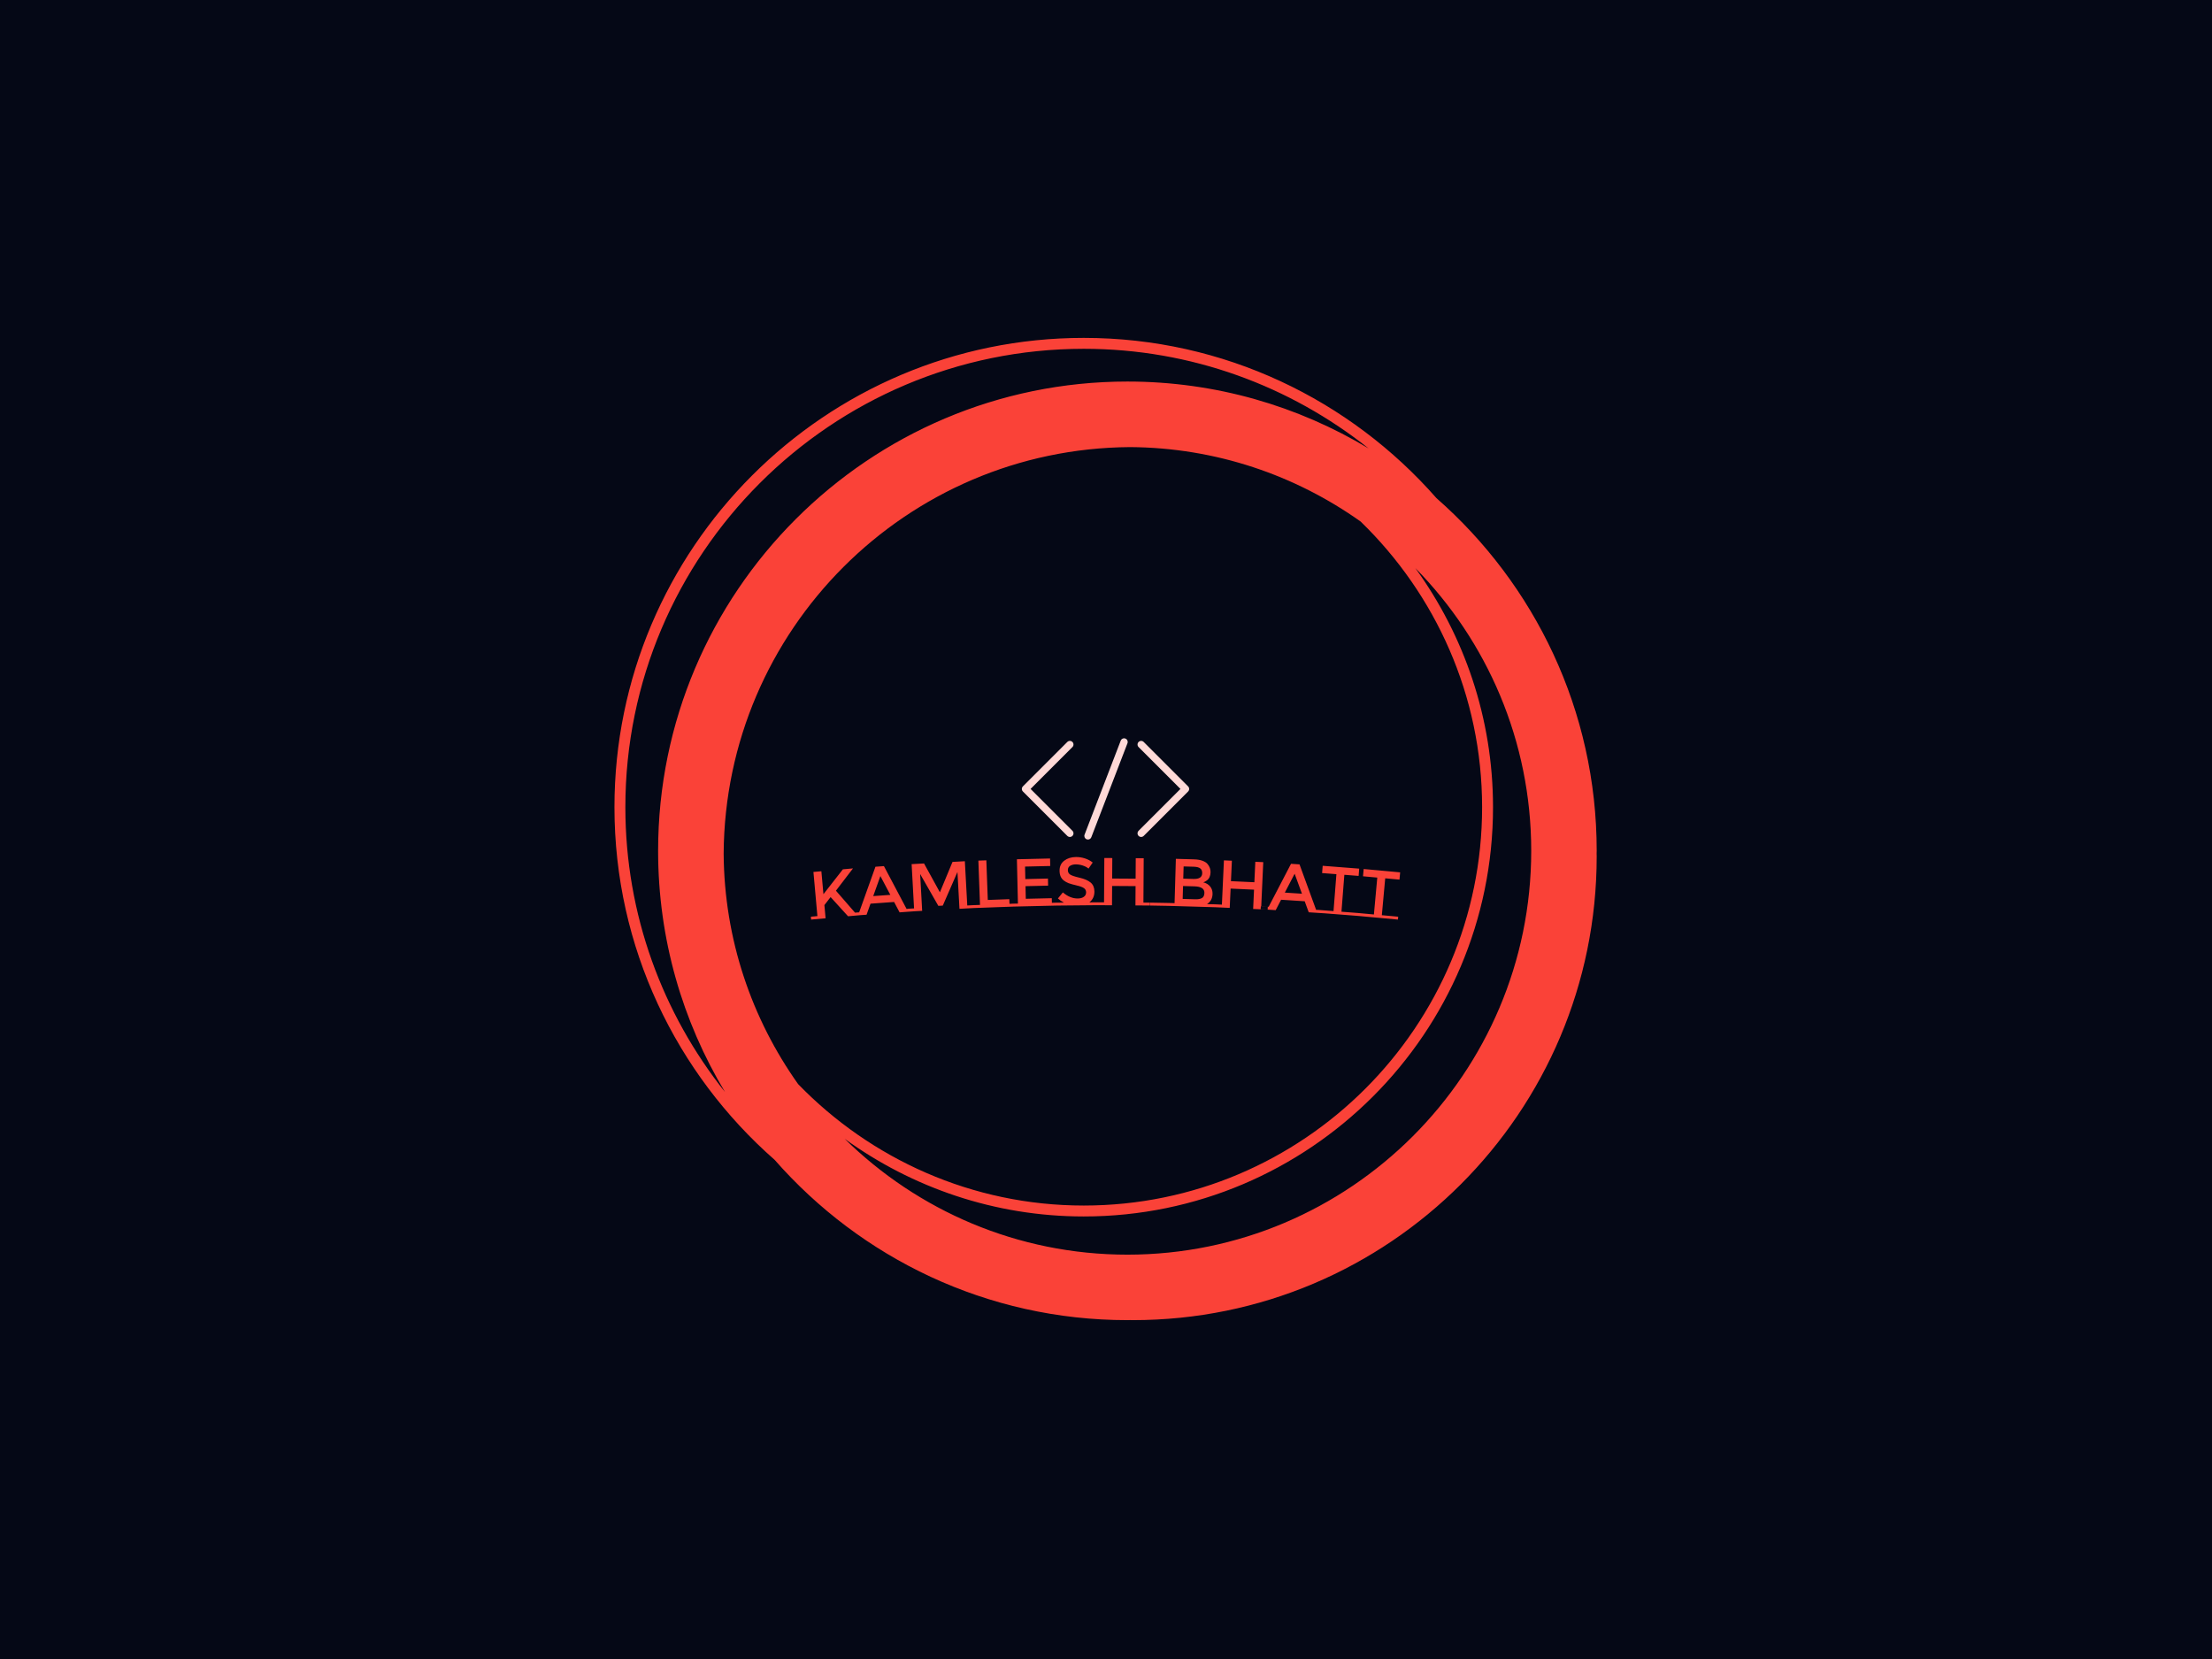 <svg xmlns="http://www.w3.org/2000/svg" version="1.1" xmlns:xlink="http://www.w3.org/1999/xlink" xmlns:svgjs="http://svgjs.dev/svgjs" width="2000" height="1500" viewBox="0 0 2000 1500"><rect width="2000" height="1500" fill="#050816"></rect><g transform="matrix(0.444,0,0,0.444,555.556,250)"><svg viewBox="0 0 320 360" data-background-color="#050816" preserveAspectRatio="xMidYMid meet" height="2250" width="2000" xmlns="http://www.w3.org/2000/svg" xmlns:xlink="http://www.w3.org/1999/xlink"><g id="tight-bounds" transform="matrix(1,0,0,1,-0,0)"><svg viewBox="0 0 320 360" height="360" width="320"><g><svg></svg></g><g><svg viewBox="0 0 320 360" height="360" width="320"><g><path transform="translate(-17.778,2.222) scale(3.556,3.556)" d="M95 52c0-12.871-5.692-24.431-14.682-32.318-7.887-8.99-19.447-14.682-32.318-14.682-23.71 0-43 19.29-43 43 0 12.868 5.69 24.426 14.677 32.313 7.887 8.993 19.449 14.687 32.323 14.687 0.084 0 0.166-0.006 0.25-0.006 0.084 0 0.166 0.006 0.25 0.006 23.472 0 42.5-19.028 42.5-42.5 0-0.084-0.006-0.166-0.006-0.25 0-0.084 0.006-0.166 0.006-0.25zM21.828 73.371c-4.245-5.978-6.77-13.259-6.822-21.121 0.135-20.511 16.732-37.109 37.244-37.244 7.862 0.052 15.144 2.577 21.121 6.822 6.853 6.645 11.129 15.93 11.129 26.172 0 20.126-16.374 36.5-36.5 36.5-10.242 0-19.527-4.276-26.172-11.129zM6 48c0-23.159 18.841-42 42-42 9.858 0 18.926 3.422 26.1 9.13-6.463-3.888-14.024-6.13-22.1-6.13-23.71 0-43 19.29-43 43 0 8.074 2.241 15.633 6.127 22.095-5.706-7.172-9.127-16.239-9.127-26.095zM52 89c-10.08 0-19.227-4.055-25.905-10.615 6.174 4.469 13.743 7.115 21.905 7.115 20.678 0 37.5-16.822 37.5-37.5 0-8.162-2.646-15.731-7.115-21.905 6.56 6.678 10.615 15.825 10.615 25.905 0 20.402-16.598 37-37 37z" fill="#fa4238" fill-rule="nonzero" stroke="none" stroke-width="1" stroke-linecap="butt" stroke-linejoin="miter" stroke-miterlimit="10" stroke-dasharray="" stroke-dashoffset="0" font-family="none" font-weight="none" font-size="none" text-anchor="none" style="mix-blend-mode: normal" data-fill-palette-color="tertiary"></path></g><g transform="matrix(1,0,0,1,64,150.471)"><svg viewBox="0 0 192 59.057" height="59.057" width="192"><g><svg viewBox="0 0 192 59.057" height="59.057" width="192"><g transform="matrix(1,0,0,1,0,38.674)"><svg viewBox="0 0 192 20.384" height="20.384" width="192"><g id="textblocktransform"><svg viewBox="0 0 192 20.384" height="20.384" width="192" id="textblock"><g><svg viewBox="0 0 192 20.384" height="20.384" width="192"><g transform="matrix(1,0,0,1,0,0)"><svg width="192" viewBox="1.373 -28.943 436.83 46.376" height="20.384" data-palette-color="#fa4238"><path d="M1.373 15.291l4.84-0.434-2.938-32.728 5.887-0.529 1.527 17.012 14.428-18.444 7.48-0.672-12.643 16.527 14.241 16.372-0.004-0.05 4.84-0.434 0.193 2.141-10.279 0.923-12.933-14.221-4.598 5.935 0.878 9.781-10.727 0.963zM72.331 9.545l5.795-0.417 0.154 2.145-11.141 0.801-4.072-7.688-17.475 1.256-2.93 8.191-11.141 0.801-0.155-2.144 5.795-0.417 12.077-33.813 6.294-0.452zM47.594 0.024l12.688-0.912-7.378-13.927zM117.313 6.99l4.853-0.266 0.117 2.147-10.754 0.588-1.493-27.299-10.875 24.921-3.295 0.18-13.479-23.589 1.493 27.3-10.754 0.588-0.117-2.147 4.853-0.265-1.795-32.811 9.196-0.503 11.756 21.379 9.353-22.534 9.146-0.5zM148.609 5.758l4.856-0.178 0.079 2.149-31.579 1.156-0.078-2.148 4.856-0.178-1.202-32.838 5.906-0.216 1.076 29.38 15.959-0.584zM150.006 5.685l4.859-0.113-0.762-32.851 24.583-0.57 0.129 5.558-18.675 0.434 0.215 9.267 16.766-0.389 0.122 5.258-16.766 0.39 0.217 9.357 19.275-0.447 0.079 3.409 4.859-0.113 0.05 2.149-34.901 0.811zM207.825 4.677l6.26-0.059 0.02 2.15-31.549 0.295-0.02-2.15 6.41-0.06c-1.608-0.825-3.087-1.848-4.439-3.069v0l3.668-4.494c3.569 3.04 7.256 4.542 11.063 4.507v0c1.9-0.018 3.406-0.442 4.518-1.273 1.112-0.824 1.662-1.912 1.65-3.265-0.013-1.353-0.549-2.402-1.61-3.145-1.06-0.737-2.877-1.403-5.448-1.999-2.579-0.596-4.538-1.144-5.876-1.646-1.345-0.507-2.538-1.173-3.579-1.996v0c-2.081-1.547-3.137-3.941-3.167-7.181-0.03-3.24 1.123-5.747 3.46-7.523 2.337-1.775 5.242-2.679 8.715-2.711v0c2.233-0.021 4.457 0.325 6.67 1.038 2.207 0.719 4.116 1.738 5.729 3.056v0l-3.109 4.489c-1.042-0.93-2.453-1.687-4.231-2.27-1.772-0.583-3.518-0.867-5.238-0.851-1.72 0.016-3.127 0.379-4.22 1.089-1.093 0.71-1.633 1.775-1.62 3.195 0.013 1.42 0.573 2.501 1.68 3.245 1.107 0.743 3.458 1.531 7.052 2.364 3.601 0.833 6.319 2.024 8.154 3.574 1.835 1.556 2.765 3.751 2.792 6.584v0c0.032 3.44-1.213 6.142-3.735 8.106zM252.739 7.017l0.014-2.15-4.86-0.031 0.21-32.859-5.9-0.038-0.097 15.18-17.38-0.111 0.098-15.18-5.91-0.038-0.224 35.01 5.91 0.037 0.091-14.319 17.38 0.111-0.092 14.319zM213.844 4.619l4.86 0.031-0.014 2.15-4.86-0.031zM252.574 4.865l13.718 0.249-0.039 2.15-13.718-0.249zM295.013 5.951l6.458 0.188-0.063 2.149-35.345-1.029 0.063-2.149 4.858 0.142 0.956-32.846 13.614 0.396c2.372 0.069 4.406 0.415 6.102 1.038 1.703 0.616 2.96 1.42 3.772 2.411v0c1.547 1.846 2.287 3.905 2.221 6.177v0c-0.08 2.739-1.005 4.749-2.777 6.032v0c-0.653 0.448-1.098 0.728-1.335 0.841-0.237 0.106-0.659 0.284-1.266 0.533v0c2.159 0.53 3.856 1.556 5.093 3.08 1.243 1.523 1.832 3.385 1.768 5.584v0c-0.096 3.305-1.469 5.79-4.119 7.453zM277.266-7.441l-0.279 9.556 9.256 0.269c2.172 0.063 3.842-0.232 5.008-0.884 1.173-0.646 1.787-1.922 1.843-3.828v0c0.09-3.099-2.35-4.72-7.322-4.865v0zM277.688-21.965l-0.264 9.066 7.507 0.219c4.272 0.124 6.45-1.266 6.534-4.172v0c0.049-1.666-0.433-2.884-1.444-3.653-1.018-0.763-2.61-1.176-4.776-1.24v0zM339.984 10.054l0.098-2.148-4.855-0.222 1.501-32.825-5.894-0.27-0.694 15.164-17.361-0.793 0.693-15.164-5.904-0.27-1.599 34.973 5.904 0.27 0.654-14.305 17.362 0.794-0.654 14.305zM301.212 6.129l4.855 0.222-0.098 2.148-4.855-0.222zM375.924 10.236l5.798 0.377-0.14 2.145-11.146-0.724-2.987-8.17-17.483-1.135-4.019 7.715-11.146-0.723 0.139-2.146 5.798 0.377 16.569-31.854 6.296 0.409zM352.715-2.564l12.693 0.824-5.413-14.802zM394.704 11.607l12.134 0.944-0.167 2.144-30.159-2.348 0.167-2.144 12.133 0.945 2.131-27.367-10.588-0.825 0.42-5.393 27.068 2.107-0.42 5.394-10.588-0.824zM424.634 14.181l12.119 1.108-0.196 2.141-30.124-2.755 0.196-2.141 12.119 1.108 2.501-27.335-10.576-0.968 0.493-5.387 27.037 2.473-0.493 5.387-10.576-0.967z" opacity="1" transform="matrix(1,0,0,1,0,0)" fill="#fa4238" class="wordmark-text-0" data-fill-palette-color="primary" id="text-0"></path></svg></g></svg></g></svg></g></svg></g><g transform="matrix(1,0,0,1,68.742,0)"><svg viewBox="0 0 54.516 32.981" height="32.981" width="54.516"><g><svg xmlns="http://www.w3.org/2000/svg" xmlns:xlink="http://www.w3.org/1999/xlink" version="1.1" viewBox="1.719 20.003 92.562 55.997" x="0" y="0" height="32.981" width="54.516" class="icon-icon-0" data-fill-palette-color="accent" id="icon-0"><path d="M28.288 74.572c-0.512 0-1.024-0.196-1.416-0.584l-24.568-24.572c-0.78-0.776-0.78-2.052 0-2.828l24.568-24.576c0.78-0.78 2.052-0.78 2.828 0 0.78 0.78 0.78 2.048 0 2.828l-23.156 23.156 23.156 23.156c0.78 0.78 0.78 2.048 0 2.828-0.388 0.396-0.9 0.592-1.412 0.592z" fill="#ffd9d7" data-fill-palette-color="accent"></path><path d="M67.716 74.572c-0.512 0-1.024-0.196-1.416-0.584-0.78-0.78-0.78-2.048 0-2.828l23.156-23.16-23.156-23.156c-0.78-0.78-0.78-2.048 0-2.828s2.048-0.78 2.828 0l24.568 24.576c0.78 0.776 0.78 2.052 0 2.828l-24.568 24.572c-0.388 0.384-0.9 0.58-1.412 0.58z" fill="#ffd9d7" data-fill-palette-color="accent"></path><path d="M38.288 76c-0.244 0-0.484-0.048-0.724-0.132-1.028-0.4-1.544-1.556-1.144-2.584l20-52c0.396-1.028 1.556-1.544 2.584-1.148 1.028 0.4 1.544 1.556 1.148 2.584l-20 52c-0.304 0.788-1.06 1.28-1.864 1.28z" fill="#ffd9d7" data-fill-palette-color="accent"></path></svg></g></svg></g><g></g></svg></g></svg></g></svg></g><defs></defs></svg><rect width="320" height="360" fill="none" stroke="none" visibility="hidden"></rect></g></svg></g></svg>